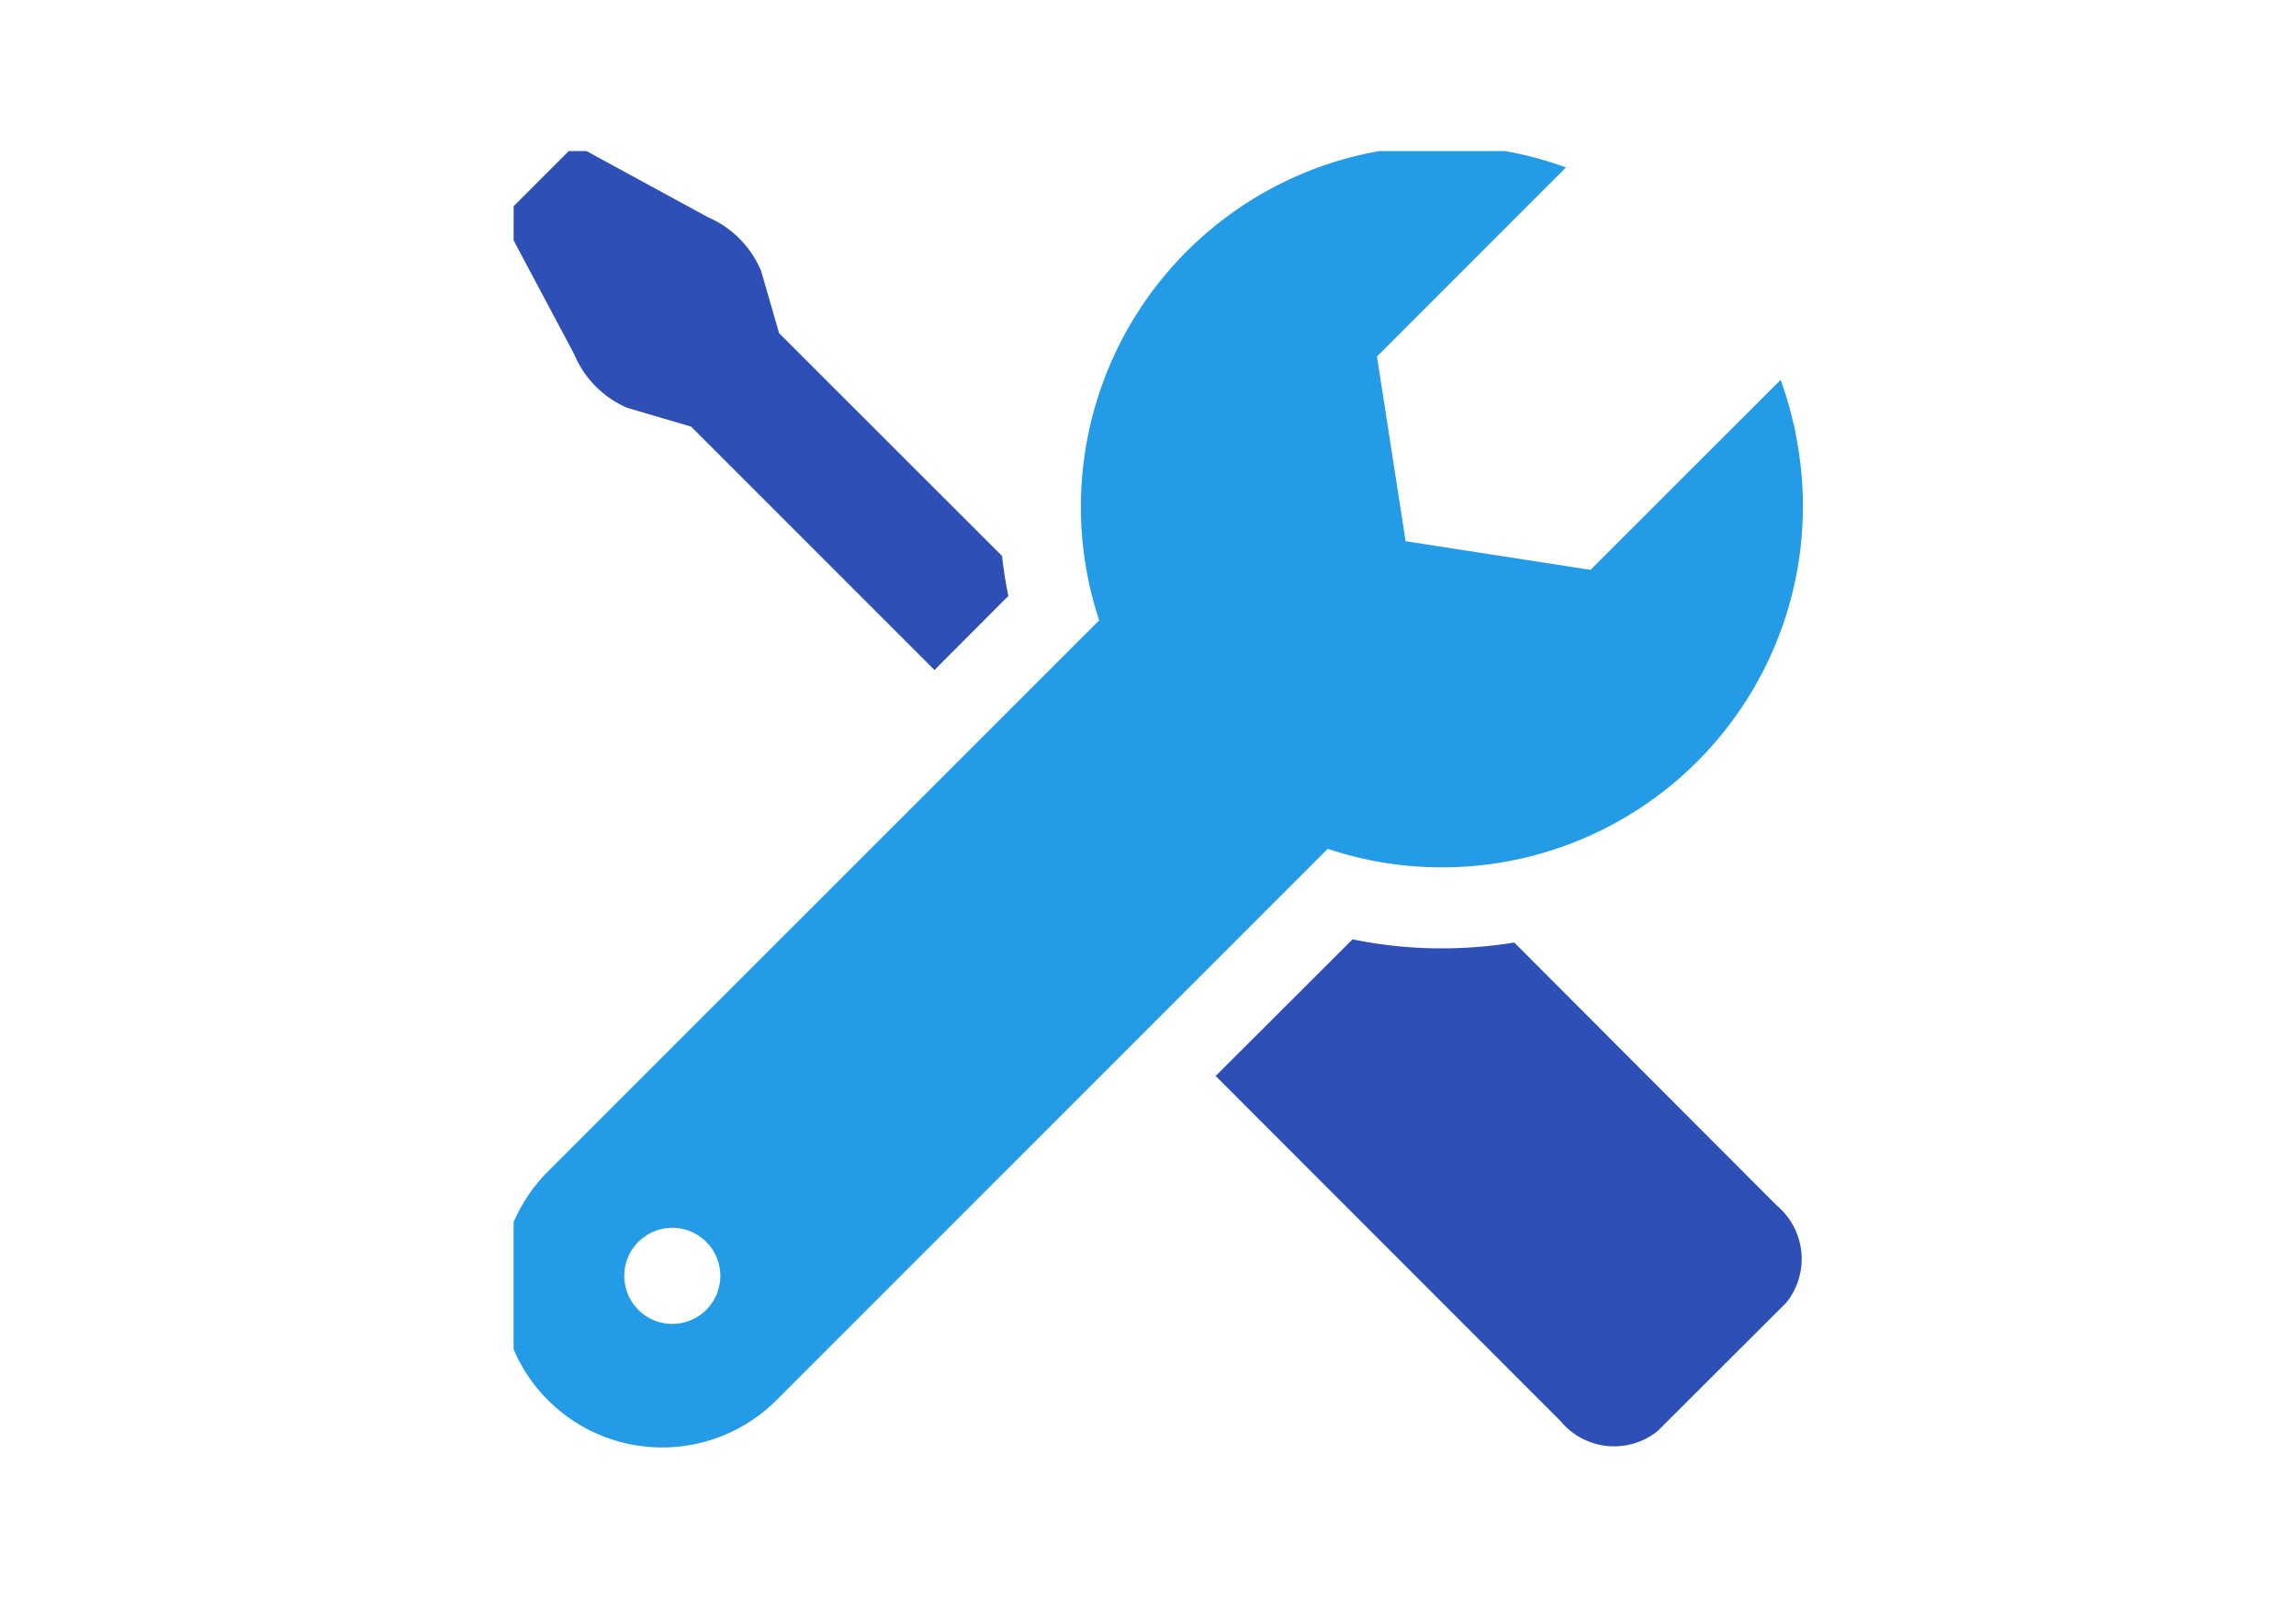 <svg xmlns="http://www.w3.org/2000/svg" width="76" height="53"><defs><clipPath id="a"><path fill="none" stroke="rgba(0,0,0,0)" d="M.426.489h44v43h-44z" data-name="長方形 13556"/></clipPath></defs><g data-name="グループ 9508"><path fill="none" d="M0 0h76v53H0z" data-name="長方形 13832"/><g data-name="グループ 9142"><g stroke="rgba(0,0,0,0)" clip-path="url(#a)" data-name="グループ 8262" transform="translate(16.575 4.511)"><path fill="#2e4fb5" d="m4.195 8.989 2.107.62 8.055 8.055 2.446-2.452a13 13 0 0 1-.207-1.32L9.214 6.516l-.593-2.053a3.34 3.34 0 0 0-1.764-1.786L2.458.282.033 2.707 2.425 7.2A3.35 3.35 0 0 0 4.19 8.989" data-name="パス 312"/><path fill="#2e4fb5" d="M33.549 26.683a15 15 0 0 1-2.39.194 14.6 14.6 0 0 1-2.963-.3l-4.526 4.516h-.013l11.431 11.436a2.3 2.3 0 0 0 3.206.323l4.267-4.259a2.31 2.31 0 0 0-.323-3.206Z" data-name="パス 313"/><path fill="#239be6" d="M27.374 23.582A11.95 11.95 0 0 0 42.883 9.961c-.016-.086-.03-.172-.046-.269a2 2 0 0 0-.051-.2 12 12 0 0 0-.42-1.431l-6.293 6.288-6.121-.948-.948-6.115 4.418-4.418L35.26 1.03a11.958 11.958 0 0 0-15.451 14.99L1.56 34.263a5.35 5.35 0 0 0 7.571 7.562ZM6.803 38.84a1.59 1.59 0 1 1 0-2.249 1.59 1.59 0 0 1 0 2.249" data-name="パス 314"/></g></g></g></svg>